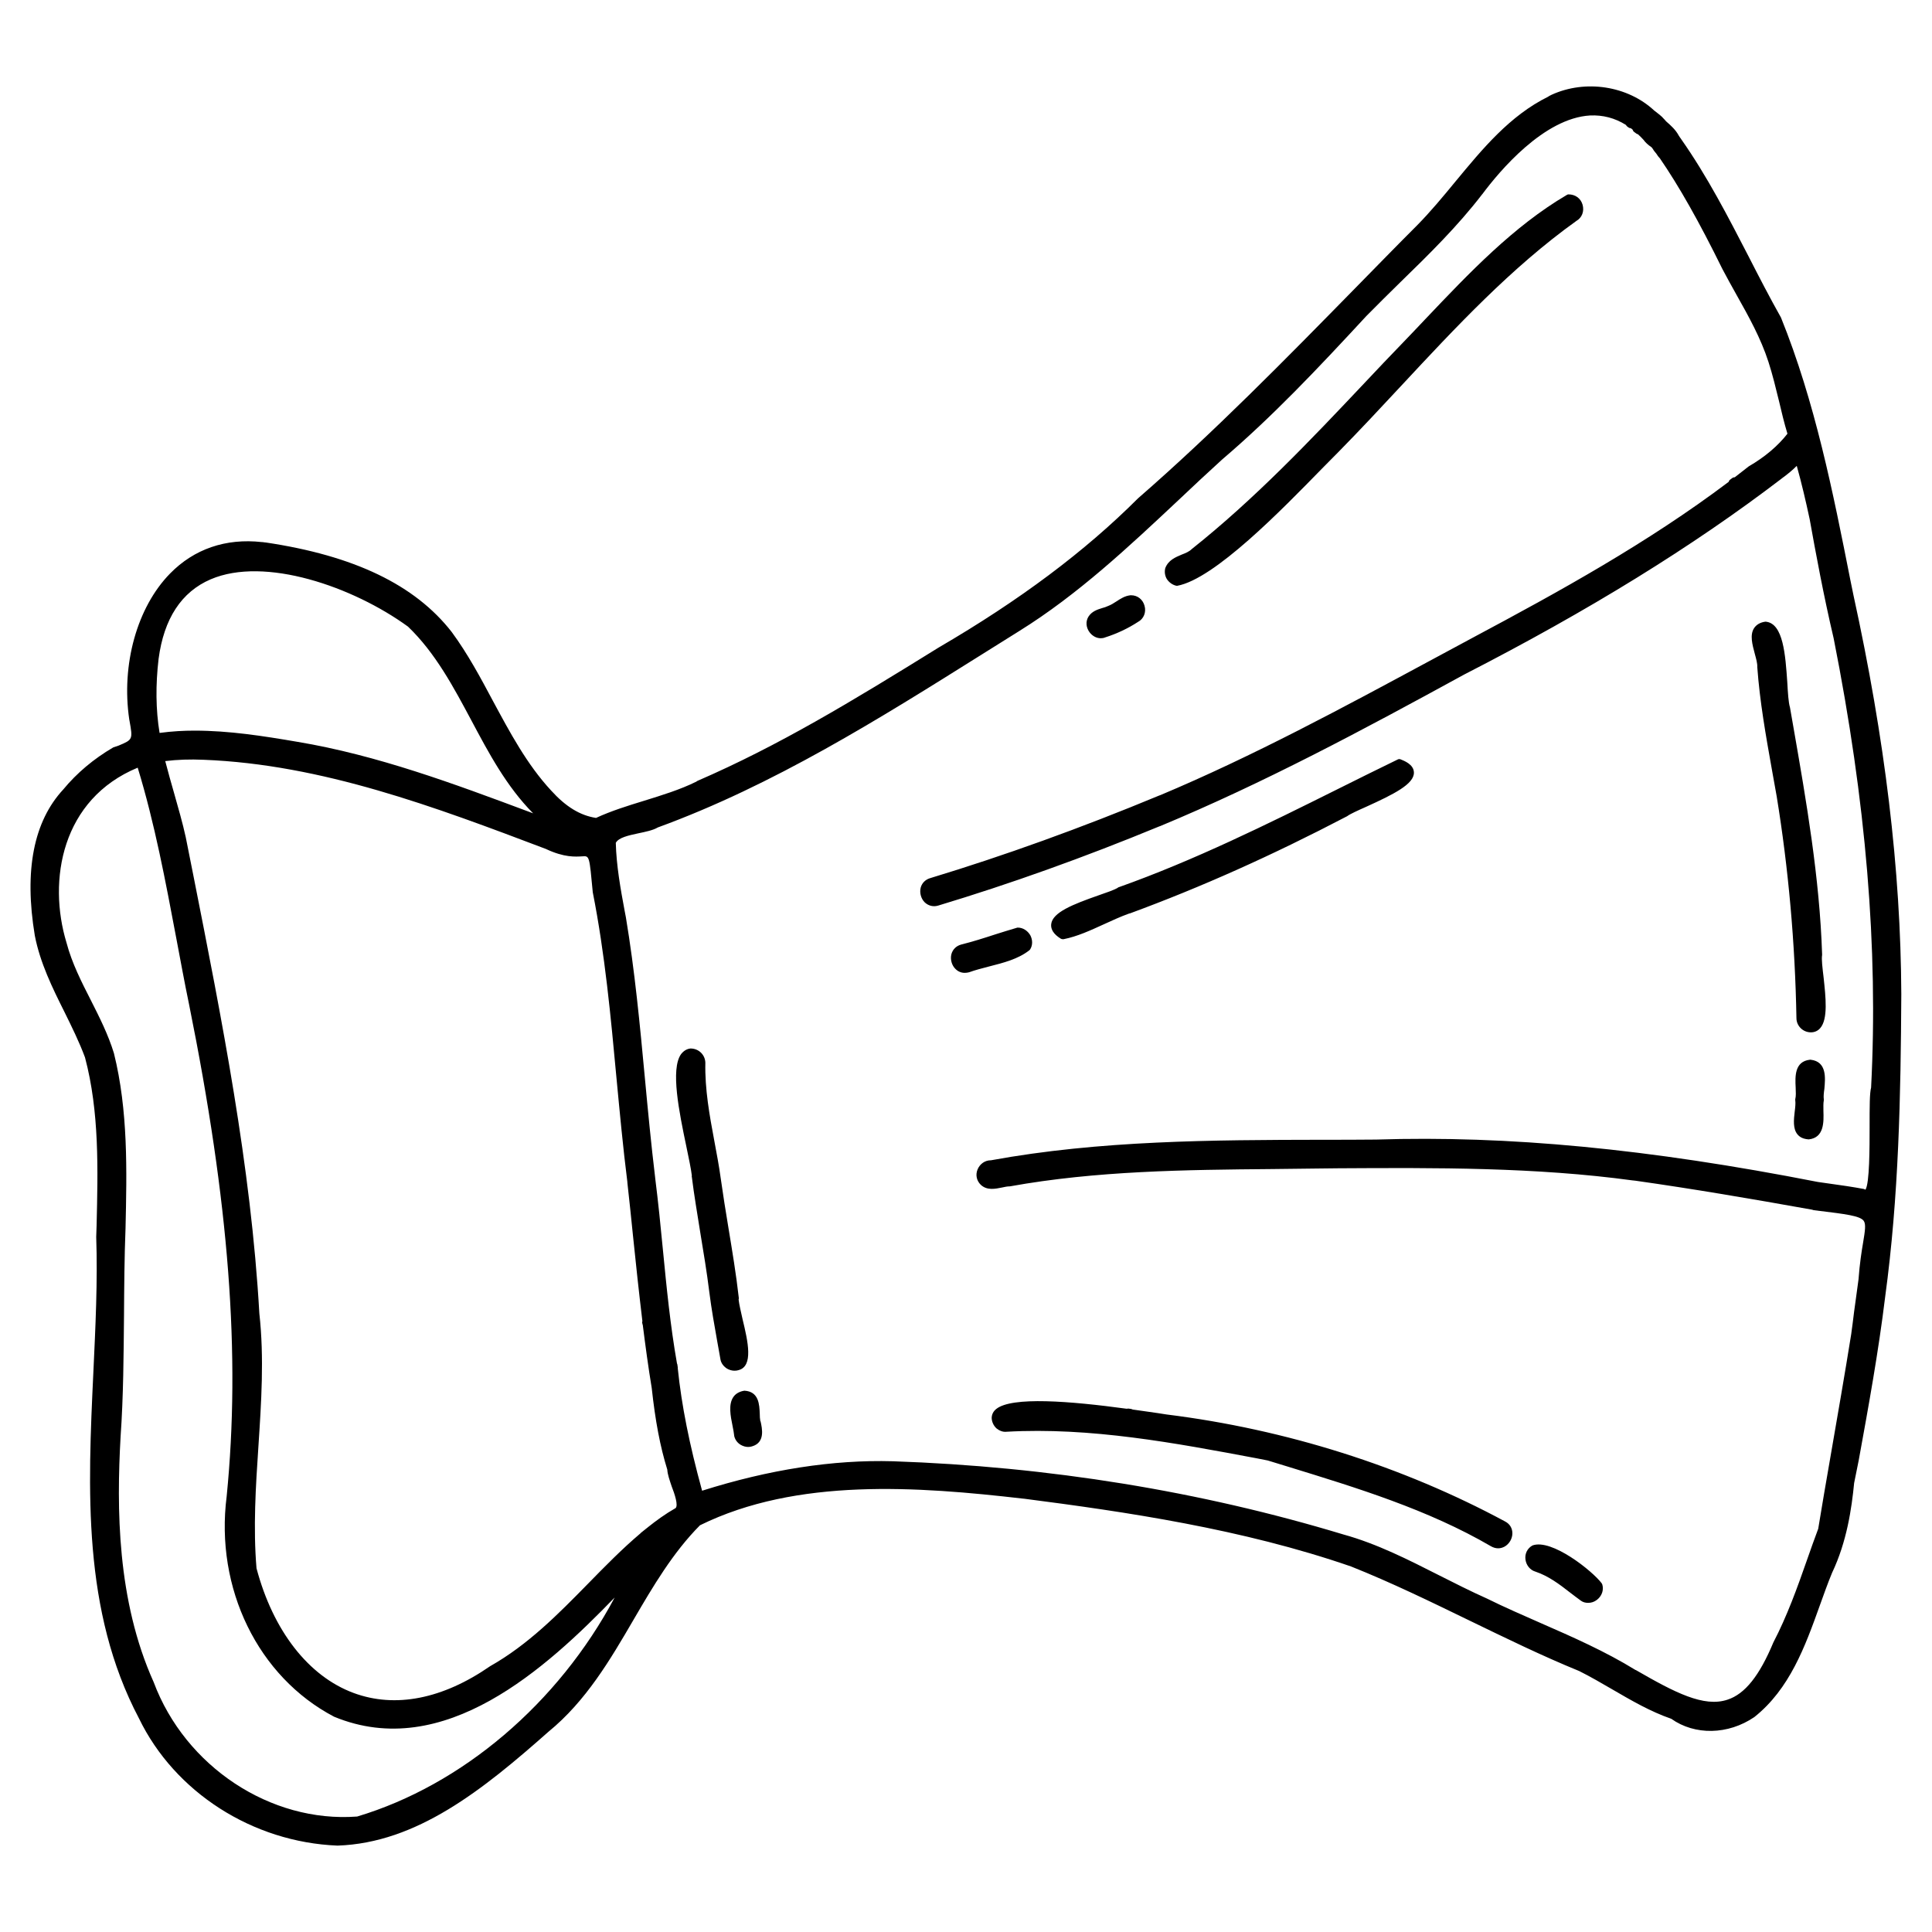 <?xml version="1.0" encoding="UTF-8"?>
<!-- Uploaded to: SVG Repo, www.svgrepo.com, Generator: SVG Repo Mixer Tools -->
<svg fill="#000000" width="800px" height="800px" version="1.1" viewBox="144 144 512 512" xmlns="http://www.w3.org/2000/svg">
 <path d="m435.72 313.14c0.352 0 0.754-0.051 1.109-0.203 3.176-1.008 6.144-2.418 8.766-4.133 1.512-0.805 2.215-2.57 1.715-4.281-0.453-1.664-1.863-2.769-3.527-2.769h-0.203c-1.461 0.152-2.621 0.906-3.777 1.664-0.707 0.453-1.309 0.855-2.117 1.16-0.504 0.25-1.008 0.402-1.562 0.555-1.309 0.402-2.719 0.855-3.629 2.215-0.855 1.309-0.707 2.973 0.301 4.281 0.758 0.957 1.816 1.512 2.926 1.512zm-25.039 210.29c22.32-1.258 44.738 2.973 66.453 7.055l2.82 0.555 5.441 1.664c18.188 5.594 37.031 11.336 53.707 21.059 0.605 0.352 1.258 0.555 1.914 0.555 0.605 0 1.16-0.152 1.715-0.453 1.258-0.707 2.066-2.117 2.066-3.527 0-1.309-0.656-2.469-1.914-3.125-27.105-14.609-58.09-24.434-89.727-28.363-0.605-0.102-1.359-0.203-2.266-0.352-2.215-0.301-4.434-0.656-6.699-0.957-0.102-0.051-0.25-0.102-0.402-0.152l-0.754-0.102c-0.152 0-0.301 0-0.402 0.051-15.164-2.066-30.48-3.273-34.613 0.051-0.754 0.605-1.16 1.359-1.211 2.316 0 1.008 0.453 2.066 1.258 2.82 0.75 0.602 1.656 1.004 2.613 0.906zm140.26 37.078c3.426 1.16 6.246 3.273 9.219 5.594 0.906 0.707 1.863 1.41 2.82 2.117 0.555 0.402 1.211 0.555 1.914 0.555 0.805 0 1.613-0.25 2.316-0.805 1.309-1.008 1.863-2.621 1.41-4.082-0.051-0.102-0.102-0.203-0.152-0.301-2.469-3.273-13.25-11.891-18.34-10.027-1.359 0.754-2.066 2.168-1.863 3.727 0.207 1.562 1.262 2.82 2.676 3.223zm-211.25-53.402c4.031-1.008 2.519-7.609 1.109-13.453-0.453-2.016-0.906-3.93-1.059-5.238 0.051-0.152 0.051-0.301 0.051-0.453-0.707-6.297-1.762-12.594-2.769-18.691-0.707-4.281-1.41-8.613-2.016-12.949-0.453-3.375-1.109-6.75-1.715-10.027-1.258-6.699-2.519-13.652-2.367-20.656-0.051-2.066-1.715-3.777-3.93-3.777-1.008 0.102-1.863 0.656-2.519 1.512-2.82 3.981-0.504 15.316 1.41 24.434 0.656 3.176 1.258 5.996 1.461 7.758-0.051 0.102-0.051 0.25 0 0.352 0.605 4.887 1.461 9.824 2.215 14.609 0.855 5.188 1.762 10.578 2.418 15.922 0.555 4.434 1.359 8.867 2.117 13.148 0.301 1.562 0.555 3.176 0.855 4.785 0.203 0.957 0.855 1.762 1.715 2.316 0.605 0.352 1.309 0.555 1.965 0.555 0.406 0.004 0.758-0.043 1.059-0.145zm295.48-205.45-0.805-3.93c-4.586-23.227-9.371-47.258-18.391-69.574-2.973-5.289-5.793-10.73-8.516-16.07-5.441-10.531-11.035-21.41-17.984-31.285 0-0.051-0.051-0.102-0.102-0.152l-0.152-0.203c-0.102-0.152-0.203-0.301-0.301-0.453-0.855-1.613-2.117-2.719-3.324-3.777l-0.301-0.301-0.051-0.105s0-0.051-0.051-0.051l-0.102-0.102c-0.051-0.051-0.051-0.051-0.102-0.102-0.707-0.855-1.613-1.461-2.418-2.117-0.051-0.051-0.102-0.051-0.152-0.102l-0.051-0.051c-7.055-6.551-18.188-8.262-27.156-4.18l-0.301 0.152-0.402 0.203c-0.102 0.051-0.152 0.102-0.203 0.152-10.227 5.039-17.48 13.906-24.535 22.418-3.273 3.981-6.648 8.062-10.227 11.688-5.543 5.543-10.984 11.133-16.473 16.727-18.34 18.691-37.281 38.039-57.484 55.621-14.055 14.055-31.336 27.004-52.852 39.551-23.074 14.309-42.371 25.996-63.883 35.316-0.102 0.051-0.203 0.102-0.301 0.203-4.383 2.168-9.219 3.629-13.906 5.09-4.281 1.309-8.664 2.672-12.695 4.535-4.231-0.656-8.012-2.973-11.891-7.254-6.449-6.953-10.984-15.516-15.418-23.73-3.273-6.144-6.699-12.543-10.934-18.289-9.723-12.496-25.895-20.254-49.324-23.73h-0.102l-0.754-0.102h-0.152c-9.523-1.059-17.938 1.812-24.336 8.363-8.715 8.918-12.949 24.082-10.781 38.691l0.051 0.25c0.906 5.039 0.906 5.039-2.922 6.648l-1.355 0.453c-5.188 3.023-9.672 6.801-13.25 11.133-7.859 8.465-10.43 21.461-7.559 38.742 1.41 7.254 4.637 13.805 7.809 20.152 1.965 3.981 3.981 8.062 5.492 12.141 3.828 14.41 3.426 29.676 3.074 44.488l-0.102 3.074c0.402 11.738-0.203 23.98-0.754 35.82-1.461 31.086-2.973 63.227 12.09 91.793 9.473 19.547 30.078 32.797 52.598 33.703 21.008-0.707 38.441-14.711 55.922-30.18 9.977-8.16 16.375-19.094 22.57-29.727 5.09-8.715 10.379-17.734 17.582-24.988 25.695-12.645 57.688-10.277 85.648-7.055h0.102c26.953 3.477 57.988 8.012 86.805 17.984 10.629 4.231 21.16 9.371 31.336 14.309 9.473 4.586 19.246 9.371 29.121 13.402 3.023 1.512 5.945 3.223 8.816 4.887 4.938 2.871 10.027 5.844 15.566 7.758 6.246 4.434 15.062 4.281 22.016-0.453 9.371-7.457 13.453-18.691 17.332-29.523 1.059-2.922 2.117-5.945 3.273-8.715 3.93-8.262 5.188-17.078 5.844-23.781l1.215-6.035c2.57-14.105 5.238-28.766 7.004-43.277 3.629-26.652 4.133-53.203 4.281-80.258-0.148-32.996-4.332-67.609-12.695-105.8zm-449.14 16.926c1.41-10.629 6.047-17.734 13.805-21.059 14.309-6.144 37.684 1.914 52.297 12.543 7.254 6.953 12.09 16.07 16.777 24.836 4.586 8.613 9.32 17.531 16.375 24.637l-1.211-0.453c-19.699-7.356-40.102-14.965-61.211-18.488-9.117-1.562-18.137-2.973-27.305-2.973-2.871 0-5.844 0.152-9.27 0.605-1.016-6.195-1.066-12.746-0.258-19.648zm52.598 306.82c-22.922 1.715-45.543-13.25-53.906-35.621-9.773-21.715-9.824-46.199-8.766-65.043 0.754-10.73 0.805-21.664 0.906-32.195 0.051-7.559 0.102-15.316 0.402-23.023 0.352-15.316 0.707-31.188-3.074-46.402-1.512-4.938-3.828-9.523-6.098-14.008-2.469-4.836-5.039-9.875-6.449-15.215-5.09-16.676-1.258-38.137 18.844-46.453 4.535 14.812 7.406 30.277 10.227 45.191 1.109 5.844 2.168 11.688 3.375 17.48 10.629 52.648 13.703 92.902 9.977 130.44-3.125 24.383 8.312 47.812 28.465 58.391 29.121 12.043 56.324-12.949 74.363-31.59-14.965 28.074-40.457 49.738-68.266 58.051zm84.387-81.719c-0.051 0-0.051 0.051-0.102 0.051-2.57 1.461-4.988 3.223-7.203 4.988l-0.051 0.051-0.453 0.352c-0.402 0.352-0.855 0.656-1.258 1.008-0.051 0.051-0.152 0.102-0.203 0.203-4.938 4.18-9.523 8.867-13.957 13.402-7.809 7.961-15.82 16.121-25.895 21.816-12.594 8.715-25.141 11.184-36.172 7.106-11.992-4.434-21.363-16.523-25.746-33.051-0.906-10.73-0.203-21.715 0.504-32.293 0.754-11.539 1.562-23.477 0.25-35.215-2.215-39.145-9.977-78.09-17.434-115.82l-2.066-10.379c-0.855-3.93-2.016-7.859-3.074-11.637-0.805-2.769-1.613-5.691-2.367-8.566 3.223-0.402 6.602-0.504 10.125-0.352 31.438 1.211 61.465 12.543 90.734 23.629 4.887 2.316 7.859 2.066 9.672 1.965 1.914-0.152 1.863-0.102 2.769 9.523 3.223 16.273 4.785 33.102 6.297 49.375 0.855 8.969 1.715 18.289 2.871 27.406v0.152c0.555 4.785 1.008 9.523 1.512 14.309 0.754 7.356 1.562 14.863 2.469 22.418-0.051 0.102-0.051 0.203-0.051 0.301v0.152l0.051 0.203c0 0.102 0.051 0.25 0.102 0.352 0.707 5.594 1.461 11.184 2.367 16.676 0.957 8.766 2.215 15.469 4.133 21.664 0.051 1.211 0.605 2.769 1.16 4.434 0.766 1.953 1.824 5.078 1.016 5.781zm316.85-111.49c-0.402 1.512-0.402 4.988-0.402 10.48 0 5.289 0 15.012-1.109 16.625-0.102-0.102-0.25-0.152-0.402-0.203-2.973-0.555-6.047-1.008-9.02-1.41l-3.176-0.453c-44.988-8.816-82.172-12.344-117.09-11.234-4.734 0.051-9.523 0.051-14.309 0.051-28.969 0.051-58.895 0.152-87.762 5.441h-0.051c-1.512 0-2.871 0.957-3.477 2.418-0.605 1.461-0.25 3.023 0.855 4.082 1.664 1.562 3.879 1.059 5.644 0.707 0.707-0.152 1.359-0.301 2.066-0.301 22.871-4.133 46.551-4.383 69.426-4.586 4.332-0.051 8.613-0.102 12.949-0.152l4.637-0.051c25.695-0.152 52.246-0.301 78.09 3.223h0.051c0.152 0 0.301 0.051 0.453 0.051h0.051c15.316 2.168 30.379 4.734 47.004 7.707 0.102 0.051 0.203 0.102 0.301 0.102l0.754 0.102h0.102l0.301 0.051c7.406 0.906 11.133 1.359 12.141 2.672 0.656 0.906 0.352 2.719-0.152 5.793-0.402 2.367-0.906 5.543-1.211 9.723l-0.754 5.543c-0.301 2.066-0.555 4.082-0.805 6.144l-0.352 2.621v0.051c-1.762 11.035-3.727 22.219-5.594 33.051-1.109 6.297-2.168 12.594-3.176 18.691-1.008 2.719-2.016 5.492-2.973 8.262-2.57 7.356-5.289 14.914-8.918 21.867-3.68 8.816-7.508 13.652-12.141 15.164-6.297 2.117-14.008-1.914-24.234-7.809-0.051-0.051-0.102-0.051-0.152-0.051-8.012-4.938-16.727-8.766-25.141-12.445-4.684-2.066-9.574-4.18-14.258-6.5-4.281-1.914-8.566-4.082-12.645-6.144-8.062-4.082-16.426-8.363-25.391-10.832-37.938-11.488-78.09-17.984-119.35-19.398-15.922-0.453-32.898 2.215-50.582 7.809-3.375-12.293-5.441-22.621-6.449-32.445v-0.25l-0.102-0.707c0-0.102-0.051-0.203-0.102-0.301-1.762-9.977-2.769-20.203-3.727-30.078-0.605-6.297-1.258-12.797-2.066-19.195v-0.051c-1.059-8.766-1.914-17.734-2.719-26.348-1.309-14.008-2.672-28.465-5.039-42.621l-0.301-1.562c-1.109-5.945-2.215-12.09-2.367-18.137 0.754-1.41 3.375-1.965 5.945-2.519 1.914-0.402 3.93-0.805 5.188-1.562 30.633-11.184 58.645-28.766 85.797-45.797 3.324-2.066 6.648-4.18 9.977-6.246 15.566-9.672 29.07-22.371 42.168-34.66 3.828-3.629 7.707-7.254 11.586-10.781 13.352-11.387 25.242-23.98 38.238-38.039 2.973-3.023 6.047-6.047 9.07-9.02 7.457-7.254 15.113-14.762 21.613-23.227 0 0 0-0.051 0.051-0.051 4.586-6.144 16.324-20.152 28.566-20.859 3.375-0.152 6.551 0.656 9.523 2.519 0.051 0.152 0.152 0.25 0.25 0.352l0.402 0.301c0.203 0.152 0.402 0.203 0.605 0.203 0.152 0.102 0.352 0.25 0.504 0.402 0.051 0.203 0.152 0.402 0.352 0.555l0.605 0.453c0.152 0.102 0.301 0.152 0.453 0.203 0.504 0.453 1.008 0.957 1.461 1.461 0.504 0.707 1.211 1.359 2.117 1.965 0.152 0.152 0.301 0.352 0.453 0.605 0.051 0.102 0.102 0.203 0.152 0.25l0.152 0.203 0.102 0.102c0 0.051 0.051 0.102 0.102 0.152l0.203 0.25 0.051 0.051c0.102 0.152 0.25 0.352 0.352 0.504 0 0.051 0.051 0.102 0.102 0.152 0 0 0.051 0.051 0.102 0.152 0 0 0 0.051 0.051 0.051l0.203 0.25c0 0.051 0.051 0.051 0.102 0.102 0 0 0 0.051 0.051 0.051 5.09 7.406 10.379 16.727 16.625 29.422 1.211 2.316 2.519 4.637 3.777 6.902 3.176 5.644 6.398 11.438 8.414 17.684 1.109 3.426 1.965 7.004 2.82 10.48 0.656 2.82 1.359 5.742 2.215 8.566-2.519 3.223-5.945 6.144-10.277 8.664-1.211 0.957-2.469 1.914-3.68 2.871-0.203 0-0.453 0.051-0.656 0.203l-0.605 0.453c-0.203 0.152-0.301 0.352-0.352 0.555-21.512 16.223-45.09 29.172-67.461 41.109-3.727 2.016-7.457 4.031-11.234 6.047-23.277 12.543-47.309 25.543-72.043 35.922h-0.051c-20.859 8.664-41.262 16.02-60.711 21.914-1.309 0.352-2.266 1.258-2.621 2.519-0.352 1.359 0.051 2.922 1.059 3.93 0.957 0.906 2.266 1.258 3.578 0.855 18.895-5.691 38.641-12.746 58.645-21.008h0.051c27.66-11.488 53.957-25.594 80.66-40.203 33.102-16.977 60.609-33.957 84.086-51.891 0 0 0.051 0 0.051-0.051 1.613-1.16 2.922-2.266 4.031-3.375 1.258 4.484 2.367 9.219 3.426 14.156 1.562 8.715 3.68 20.203 6.348 31.539 8.562 43.168 11.84 82.113 9.926 119.04zm-295.38 88.621 1.008-0.203c-0.102-0.555-0.152-1.258-0.152-2.016-0.102-2.316-0.203-5.844-4.082-6.047-1.258 0.203-2.266 0.754-2.871 1.613-1.41 1.965-0.805 5.039-0.25 7.758 0.203 0.957 0.352 1.863 0.453 2.719 0.25 0.957 0.855 1.762 1.715 2.266 0.605 0.352 1.309 0.555 1.965 0.555 0.352 0 0.656-0.051 1.008-0.152 3.527-1.008 2.719-4.684 2.266-6.699zm69.273-130.99c-0.102 0-0.203 0-0.301 0.051-1.914 0.555-3.828 1.16-5.742 1.762-2.922 0.957-5.945 1.914-8.969 2.672-1.309 0.352-2.266 1.258-2.621 2.57-0.352 1.359 0.102 2.973 1.109 3.93 0.656 0.656 1.512 1.008 2.418 1.008 0.402 0 0.754-0.051 1.16-0.152 1.664-0.605 3.477-1.059 5.391-1.562 3.727-0.957 7.559-1.914 10.531-4.231 0.102-0.051 0.152-0.152 0.25-0.25 0.707-1.109 0.707-2.519 0.051-3.777-0.711-1.211-1.969-2.019-3.277-2.019zm210.09 35.016h-0.203c-4.082 0.453-3.93 4.434-3.777 7.356 0.051 1.16 0.102 2.316-0.102 3.074 0 0.102-0.051 0.25 0 0.352 0.102 0.754 0 1.812-0.152 2.973-0.25 2.117-0.504 4.484 0.707 5.996 0.656 0.805 1.562 1.258 3.023 1.359 4.082-0.453 3.981-4.586 3.879-7.559 0-1.059-0.051-2.016 0.102-2.769v-0.301c-0.102-0.754 0-1.715 0.152-2.769 0.25-2.824 0.707-7.207-3.629-7.711zm-168.27-125.65c0.102 0 0.152 0.051 0.25 0.051h0.152c9.875-1.812 27.66-20.102 38.289-30.984 1.715-1.762 3.273-3.324 4.535-4.586 5.594-5.691 11.184-11.688 16.574-17.48 14.309-15.367 29.121-31.285 46.352-43.629 1.512-0.855 2.168-2.57 1.664-4.332-0.504-1.715-1.965-2.719-3.727-2.719-0.152 0-0.301 0.051-0.453 0.152-14.156 8.312-25.945 20.758-37.383 32.797-2.066 2.168-4.082 4.332-6.144 6.449-3.375 3.477-6.699 7.004-10.027 10.531-14.309 15.164-29.172 30.832-45.848 44.082-0.656 0.656-1.613 1.059-2.672 1.461-1.664 0.707-3.527 1.461-4.332 3.578-0.25 0.957-0.102 2.016 0.402 2.871 0.551 0.852 1.41 1.504 2.367 1.758zm59.598 46.047c-0.25-0.102-0.555-0.102-0.805 0.051-5.289 2.57-10.578 5.188-15.922 7.859-18.691 9.32-38.039 18.895-58.039 25.996-0.051 0-0.102 0-0.102 0.051-0.102 0.051-0.152 0.102-0.203 0.152-0.906 0.504-2.871 1.211-4.938 1.914-6.902 2.418-12.242 4.535-12.594 7.656-0.152 1.359 0.656 2.672 2.519 3.828 0.152 0.102 0.352 0.152 0.555 0.152h0.203c3.629-0.707 7.203-2.367 10.629-3.93 2.215-1.008 4.484-2.066 6.75-2.871 0.102 0 0.152-0.051 0.25-0.051 18.742-6.902 37.484-15.266 57.535-25.746 0.707-0.555 2.82-1.512 5.09-2.519 7.203-3.273 12.695-5.996 12.594-9.07-0.047-2.164-2.664-3.121-3.523-3.473zm111.7 51.844v-0.203c-0.656-20.254-4.18-40.559-7.609-60.207l-0.906-5.188c-0.402-1.309-0.555-3.879-0.707-6.602-0.504-7.305-1.059-15.617-5.644-16.121h-0.25c-1.359 0.203-2.316 0.805-2.922 1.715-1.16 1.812-0.453 4.332 0.203 6.801 0.352 1.309 0.707 2.519 0.656 3.527 0.656 9.07 2.266 18.137 3.828 26.902 0.453 2.418 0.855 4.887 1.309 7.305 3.125 19.145 4.887 38.945 5.238 58.793 0 2.066 1.715 3.777 3.828 3.777 1.008 0 1.863-0.402 2.469-1.109 2.117-2.418 1.461-8.211 0.906-13.402-0.297-2.516-0.598-4.883-0.398-5.988z"/>
</svg>